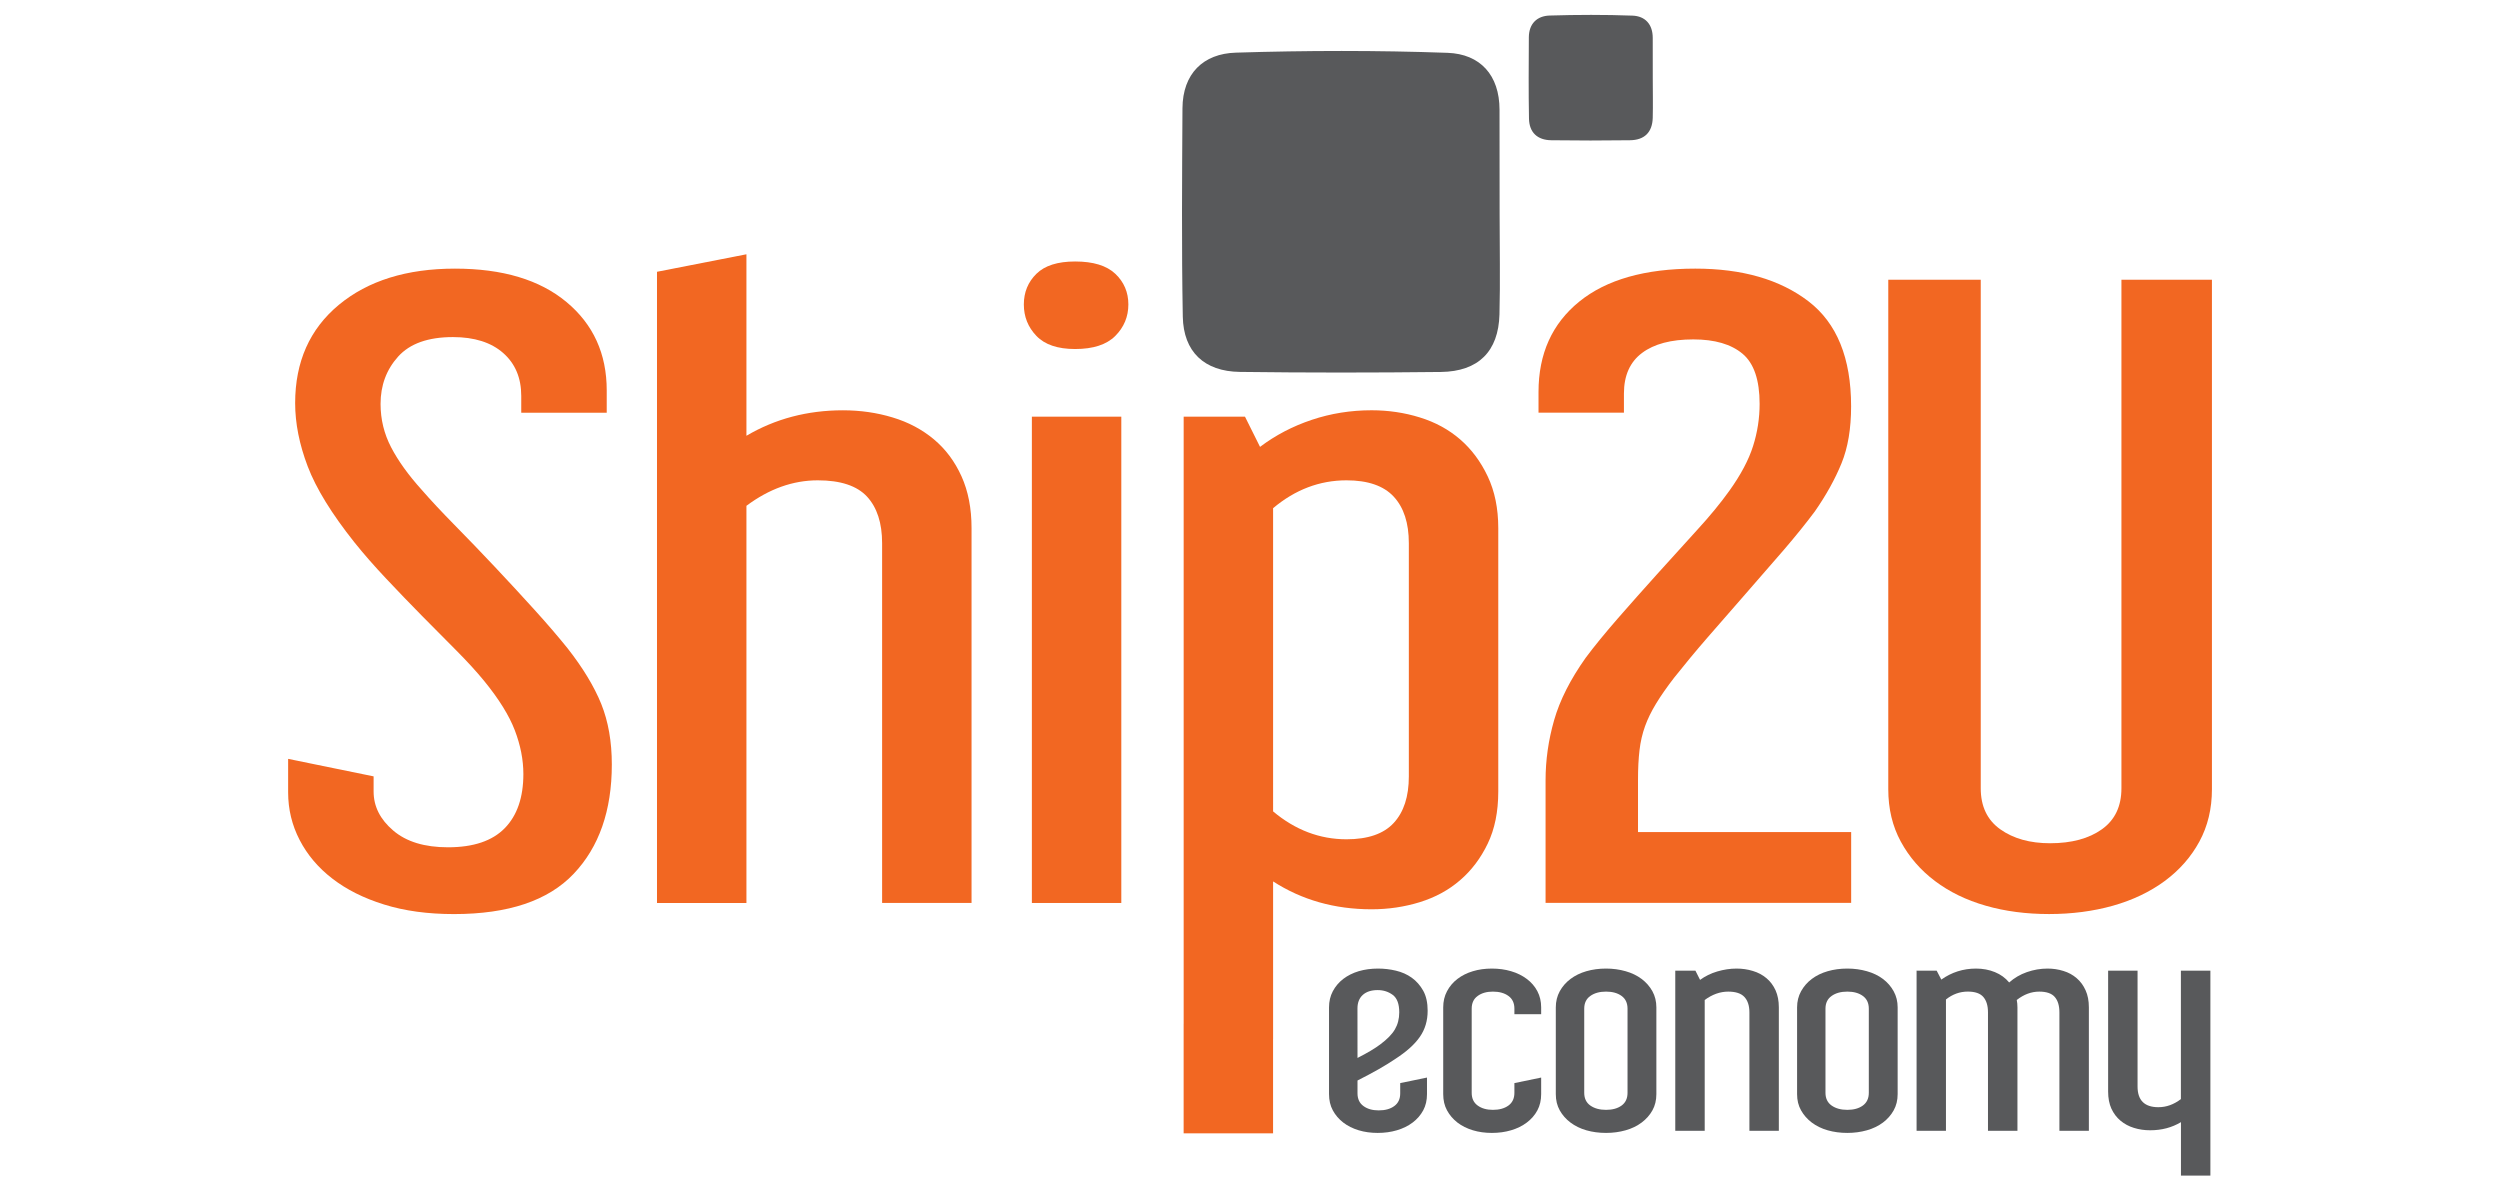 <?xml version="1.0" encoding="utf-8"?>
<!-- Generator: Adobe Illustrator 16.0.3, SVG Export Plug-In . SVG Version: 6.00 Build 0)  -->
<!DOCTYPE svg PUBLIC "-//W3C//DTD SVG 1.1//EN" "http://www.w3.org/Graphics/SVG/1.1/DTD/svg11.dtd">
<svg version="1.1" id="Layer_1" xmlns="http://www.w3.org/2000/svg" xmlns:xlink="http://www.w3.org/1999/xlink" x="0px" y="0px"
	 width="84px" height="40px" viewBox="3.573 7.496 84 40" enable-background="new 3.573 7.496 84 40" xml:space="preserve">
<g>
	<path fill="#58595B" d="M53.96,14.683c0,1.126,0.024,2.252-0.005,3.378c-0.033,1.242-0.707,1.917-1.966,1.933
		c-2.252,0.026-4.505,0.027-6.757-0.002c-1.194-0.015-1.895-0.675-1.917-1.856c-0.043-2.332-0.024-4.665-0.011-6.998
		c0.006-1.17,0.7-1.84,1.792-1.873c2.37-0.074,4.747-0.079,7.117,0.006c1.092,0.04,1.744,0.745,1.744,1.914
		C53.958,12.351,53.958,13.517,53.96,14.683"/>
	<path fill="#58595B" d="M59.106,10.135c0,0.44,0.01,0.88-0.001,1.319c-0.013,0.485-0.275,0.75-0.769,0.754
		c-0.88,0.012-1.76,0.012-2.64,0c-0.467-0.005-0.74-0.263-0.749-0.725c-0.017-0.911-0.01-1.822-0.005-2.733
		c0.003-0.458,0.274-0.719,0.7-0.732c0.927-0.028,1.855-0.031,2.781,0.003c0.427,0.015,0.682,0.29,0.682,0.748
		C59.106,9.224,59.106,9.679,59.106,10.135"/>
	<path fill="#58595B" d="M50.454,43.077c-0.156,0.105-0.339,0.22-0.55,0.34c-0.212,0.12-0.451,0.249-0.719,0.384v0.431
		c0,0.188,0.067,0.331,0.201,0.428c0.134,0.098,0.303,0.145,0.512,0.145c0.215,0,0.389-0.047,0.522-0.145
		c0.134-0.097,0.2-0.239,0.2-0.428v-0.344l0.9-0.186v0.555c0,0.206-0.042,0.389-0.127,0.547c-0.086,0.159-0.204,0.295-0.356,0.41
		c-0.151,0.114-0.328,0.2-0.528,0.259c-0.201,0.06-0.415,0.089-0.646,0.089c-0.229,0-0.442-0.029-0.639-0.089
		c-0.195-0.059-0.369-0.145-0.517-0.259c-0.148-0.115-0.266-0.252-0.351-0.41c-0.086-0.158-0.128-0.34-0.128-0.547v-2.913
		c0-0.2,0.042-0.38,0.128-0.543c0.086-0.161,0.202-0.299,0.351-0.414c0.147-0.112,0.322-0.2,0.522-0.26
		c0.2-0.058,0.414-0.087,0.645-0.087c0.2,0,0.4,0.022,0.601,0.07s0.378,0.126,0.534,0.238c0.155,0.111,0.283,0.257,0.384,0.436
		c0.1,0.18,0.149,0.404,0.149,0.673c0,0.335-0.087,0.627-0.261,0.876C51.108,42.585,50.832,42.832,50.454,43.077 M49.185,43.043
		c0.335-0.17,0.59-0.322,0.769-0.458c0.229-0.171,0.393-0.339,0.488-0.502c0.096-0.164,0.146-0.355,0.146-0.572
		c0-0.282-0.073-0.478-0.218-0.586c-0.145-0.107-0.313-0.162-0.507-0.162c-0.214,0-0.382,0.055-0.5,0.162
		c-0.119,0.108-0.179,0.26-0.179,0.453L49.185,43.043L49.185,43.043z"/>
	<path fill="#58595B" d="M53.022,44.214c0,0.188,0.066,0.331,0.201,0.428c0.133,0.097,0.303,0.145,0.512,0.145
		c0.214,0,0.389-0.048,0.522-0.145c0.133-0.097,0.2-0.24,0.2-0.428v-0.326l0.899-0.186v0.555c0,0.207-0.042,0.389-0.127,0.547
		c-0.085,0.159-0.204,0.295-0.356,0.41c-0.151,0.114-0.327,0.2-0.527,0.259c-0.201,0.06-0.415,0.089-0.646,0.089
		c-0.229,0-0.442-0.029-0.639-0.089c-0.195-0.059-0.369-0.145-0.518-0.259c-0.147-0.115-0.265-0.252-0.35-0.41
		c-0.086-0.158-0.128-0.34-0.128-0.547v-2.913c0-0.2,0.042-0.381,0.128-0.543c0.085-0.161,0.202-0.3,0.35-0.413
		c0.148-0.113,0.322-0.201,0.518-0.259c0.196-0.06,0.409-0.089,0.639-0.089c0.23,0,0.444,0.029,0.646,0.089
		c0.2,0.058,0.376,0.146,0.527,0.259c0.152,0.113,0.271,0.252,0.356,0.413c0.085,0.162,0.127,0.342,0.127,0.543v0.229h-0.899v-0.186
		c0-0.188-0.067-0.331-0.2-0.427c-0.134-0.098-0.309-0.146-0.522-0.146c-0.208,0-0.379,0.048-0.512,0.146
		c-0.134,0.096-0.201,0.238-0.201,0.427V44.214z"/>
	<path fill="#58595B" d="M59.227,44.258c0,0.206-0.044,0.388-0.133,0.547s-0.21,0.295-0.362,0.409s-0.332,0.202-0.539,0.26
		c-0.208,0.059-0.427,0.088-0.656,0.088c-0.237,0-0.458-0.029-0.662-0.088c-0.203-0.058-0.381-0.146-0.533-0.26
		s-0.272-0.251-0.361-0.409c-0.089-0.159-0.133-0.34-0.133-0.547v-2.914c0-0.199,0.044-0.38,0.133-0.542
		c0.089-0.16,0.209-0.3,0.361-0.413c0.152-0.114,0.331-0.202,0.533-0.26c0.204-0.059,0.425-0.089,0.662-0.089
		c0.23,0,0.448,0.03,0.656,0.089c0.207,0.058,0.387,0.146,0.539,0.26c0.151,0.113,0.273,0.253,0.362,0.413
		c0.089,0.162,0.133,0.342,0.133,0.542V44.258z M56.803,44.214c0,0.188,0.068,0.331,0.205,0.428
		c0.138,0.097,0.313,0.145,0.528,0.145s0.39-0.048,0.523-0.145c0.133-0.097,0.199-0.24,0.199-0.428v-2.826
		c0-0.188-0.066-0.331-0.199-0.428c-0.134-0.098-0.31-0.146-0.523-0.146c-0.215,0-0.391,0.048-0.528,0.146
		c-0.137,0.097-0.205,0.239-0.205,0.428V44.214z"/>
	<path fill="#58595B" d="M60.539,40.11l0.156,0.31c0.171-0.124,0.362-0.219,0.578-0.283c0.215-0.063,0.43-0.097,0.646-0.097
		c0.192,0,0.376,0.026,0.55,0.08c0.175,0.052,0.326,0.133,0.456,0.242c0.13,0.107,0.231,0.244,0.307,0.409
		c0.073,0.163,0.11,0.354,0.11,0.572v4.148h-0.989v-3.98c0-0.224-0.056-0.395-0.167-0.516s-0.293-0.181-0.545-0.181
		c-0.275,0-0.537,0.095-0.79,0.281v4.395h-0.989V40.11H60.539z"/>
	<path fill="#58595B" d="M67.334,44.258c0,0.206-0.045,0.388-0.134,0.547s-0.209,0.295-0.36,0.409
		c-0.152,0.114-0.333,0.202-0.54,0.26c-0.208,0.059-0.427,0.088-0.656,0.088c-0.236,0-0.457-0.029-0.661-0.088
		c-0.204-0.058-0.382-0.146-0.534-0.26c-0.151-0.114-0.271-0.251-0.36-0.409c-0.09-0.159-0.134-0.34-0.134-0.547v-2.914
		c0-0.199,0.045-0.38,0.134-0.542c0.089-0.16,0.209-0.3,0.36-0.413c0.152-0.114,0.331-0.202,0.534-0.26
		c0.204-0.059,0.424-0.089,0.661-0.089c0.23,0,0.448,0.03,0.656,0.089c0.207,0.058,0.388,0.146,0.54,0.26
		c0.151,0.113,0.271,0.253,0.36,0.413c0.089,0.162,0.134,0.342,0.134,0.542V44.258z M64.909,44.214c0,0.188,0.069,0.331,0.206,0.428
		c0.138,0.097,0.313,0.145,0.528,0.145s0.389-0.048,0.522-0.145c0.133-0.097,0.2-0.24,0.2-0.428v-2.826
		c0-0.188-0.067-0.331-0.2-0.428c-0.134-0.098-0.308-0.146-0.522-0.146s-0.391,0.048-0.528,0.146
		c-0.137,0.097-0.206,0.239-0.206,0.428V44.214z"/>
	<path fill="#58595B" d="M68.645,40.11l0.156,0.3c0.348-0.247,0.737-0.37,1.167-0.37c0.229,0,0.441,0.04,0.634,0.119
		s0.353,0.195,0.479,0.348c0.171-0.152,0.369-0.269,0.595-0.348s0.458-0.119,0.694-0.119c0.186,0,0.363,0.026,0.534,0.08
		c0.17,0.052,0.318,0.133,0.444,0.242c0.126,0.107,0.227,0.244,0.301,0.409c0.074,0.163,0.11,0.354,0.11,0.572v4.148h-0.99v-3.98
		c0-0.224-0.051-0.395-0.155-0.516s-0.278-0.181-0.522-0.181c-0.268,0-0.519,0.095-0.756,0.281c0.007,0.042,0.013,0.08,0.017,0.119
		s0.006,0.08,0.006,0.128v4.148h-0.99v-3.98c0-0.224-0.052-0.395-0.156-0.516s-0.278-0.181-0.522-0.181
		c-0.267,0-0.512,0.088-0.734,0.265v4.412h-0.987v-5.381L68.645,40.11L68.645,40.11z"/>
	<path fill="#58595B" d="M77.842,40.11v6.886h-0.989V45.2c-0.305,0.183-0.648,0.273-1.034,0.273c-0.193,0-0.374-0.026-0.546-0.08
		c-0.17-0.052-0.32-0.133-0.45-0.241c-0.131-0.109-0.231-0.243-0.307-0.405c-0.073-0.161-0.11-0.354-0.11-0.576v-4.06h0.989v3.892
		c0,0.463,0.233,0.695,0.7,0.695c0.268,0,0.519-0.091,0.756-0.272V40.11H77.842z"/>
	<path fill="#F26722" d="M22.642,29.277c-0.316-0.392-0.686-0.824-1.114-1.296c-0.428-0.473-0.873-0.954-1.334-1.444
		c-0.461-0.49-0.912-0.958-1.351-1.404c-0.438-0.446-0.805-0.838-1.098-1.176c-0.45-0.499-0.794-0.977-1.03-1.431
		c-0.237-0.455-0.355-0.94-0.355-1.458c0-0.624,0.197-1.154,0.591-1.591c0.394-0.437,1.007-0.655,1.841-0.655
		c0.72,0,1.284,0.179,1.688,0.535c0.406,0.357,0.607,0.838,0.607,1.444v0.562h2.872v-0.749c0-1.23-0.451-2.22-1.351-2.969
		c-0.901-0.75-2.15-1.123-3.749-1.123c-1.621,0-2.921,0.406-3.9,1.216c-0.979,0.812-1.469,1.913-1.469,3.303
		c0,0.678,0.141,1.386,0.422,2.126c0.281,0.739,0.805,1.591,1.571,2.554c0.314,0.392,0.67,0.798,1.064,1.216
		c0.394,0.419,0.793,0.834,1.198,1.245c0.406,0.409,0.794,0.802,1.166,1.176s0.681,0.714,0.929,1.017
		c0.495,0.606,0.839,1.16,1.03,1.658c0.191,0.5,0.288,0.99,0.288,1.471c0,0.784-0.208,1.392-0.625,1.818
		c-0.417,0.428-1.053,0.643-1.908,0.643c-0.789,0-1.402-0.188-1.84-0.563c-0.44-0.374-0.659-0.812-0.659-1.311v-0.509l-2.872-0.588
		v1.124c0,0.571,0.129,1.105,0.388,1.604c0.259,0.499,0.625,0.932,1.099,1.296c0.473,0.366,1.051,0.657,1.738,0.87
		c0.687,0.215,1.469,0.321,2.348,0.321c1.824,0,3.163-0.45,4.019-1.351s1.284-2.125,1.284-3.677c0-0.767-0.119-1.443-0.355-2.032
		C23.537,30.562,23.16,29.937,22.642,29.277"/>
	<path fill="#F26722" d="M34.952,22.258c-0.395-0.33-0.856-0.576-1.385-0.735c-0.53-0.161-1.086-0.241-1.672-0.241
		c-1.193,0-2.274,0.286-3.242,0.856V16.04l-3.005,0.588v21.208h3.005V24.491c0.765-0.571,1.564-0.856,2.398-0.856
		c0.765,0,1.316,0.183,1.654,0.547c0.337,0.366,0.507,0.888,0.507,1.564v12.089h3.005V25.239c0-0.66-0.112-1.239-0.337-1.738
		C35.655,23.002,35.346,22.588,34.952,22.258"/>
	<path fill="#F26722" d="M39.697,16.282c-0.586,0-1.02,0.137-1.301,0.414c-0.281,0.277-0.422,0.62-0.422,1.03
		c0,0.41,0.14,0.762,0.422,1.056c0.281,0.294,0.715,0.441,1.301,0.441c0.607,0,1.058-0.147,1.351-0.441
		c0.292-0.294,0.438-0.646,0.438-1.056c0-0.41-0.146-0.753-0.438-1.03C40.755,16.419,40.304,16.282,39.697,16.282"/>
	<rect x="38.244" y="21.496" fill="#F26722" width="3.005" height="16.34"/>
	<path fill="#F26722" d="M52.631,22.257c-0.383-0.33-0.832-0.575-1.351-0.735c-0.517-0.161-1.059-0.241-1.621-0.241
		c-0.698,0-1.367,0.106-2.009,0.321c-0.641,0.214-1.222,0.518-1.74,0.909l-0.506-1.016h-2.06v20.397h-0.001v3.683h3.005v-3.168
		h0.001v-5.296c0.968,0.625,2.07,0.937,3.31,0.937c0.563,0,1.104-0.08,1.621-0.24c0.519-0.161,0.968-0.405,1.351-0.736
		c0.384-0.329,0.693-0.739,0.929-1.229c0.236-0.49,0.355-1.073,0.355-1.752v-8.851c0-0.66-0.119-1.239-0.355-1.738
		C53.324,23.003,53.014,22.588,52.631,22.257 M50.91,33.583c0,0.678-0.17,1.199-0.508,1.564c-0.337,0.366-0.866,0.549-1.587,0.549
		c-0.901,0-1.723-0.313-2.466-0.937V24.571c0.743-0.624,1.564-0.936,2.466-0.936c0.721,0,1.25,0.184,1.587,0.548
		c0.338,0.364,0.508,0.886,0.508,1.563V33.583z"/>
	<path fill="#F26722" d="M58.661,32.701c0.033-0.285,0.095-0.553,0.185-0.803s0.214-0.503,0.372-0.762
		c0.157-0.258,0.359-0.549,0.607-0.87c0.339-0.428,0.715-0.882,1.132-1.363c0.416-0.481,0.844-0.972,1.283-1.471
		c0.438-0.499,0.86-0.985,1.267-1.457c0.405-0.473,0.754-0.904,1.046-1.297c0.384-0.552,0.682-1.092,0.896-1.618
		c0.215-0.526,0.321-1.164,0.321-1.912c0-1.622-0.479-2.799-1.436-3.53c-0.956-0.731-2.223-1.096-3.799-1.096
		c-1.688,0-2.988,0.369-3.9,1.109c-0.912,0.74-1.368,1.752-1.368,3.035v0.695h2.87v-0.642c0-0.605,0.203-1.06,0.608-1.363
		c0.404-0.304,0.979-0.456,1.723-0.456c0.72,0,1.271,0.161,1.654,0.482c0.383,0.32,0.574,0.882,0.574,1.684
		c0,0.481-0.073,0.955-0.22,1.418c-0.146,0.464-0.411,0.962-0.793,1.497c-0.293,0.41-0.658,0.856-1.099,1.336
		c-0.438,0.482-0.883,0.973-1.333,1.471c-0.45,0.5-0.889,0.994-1.317,1.484c-0.427,0.491-0.788,0.931-1.08,1.323
		c-0.518,0.73-0.873,1.432-1.063,2.1c-0.192,0.669-0.287,1.342-0.287,2.02v4.117h10.268v-2.378h-7.162v-1.738
		C58.609,33.325,58.627,32.985,58.661,32.701"/>
	<path fill="#F26722" d="M74.853,16.896v17.088c0,0.606-0.22,1.066-0.658,1.377c-0.439,0.313-1.02,0.468-1.739,0.468
		c-0.676,0-1.232-0.155-1.673-0.468c-0.438-0.311-0.657-0.771-0.657-1.377V16.896h-3.107v17.115c0,0.659,0.14,1.248,0.422,1.764
		c0.281,0.518,0.664,0.96,1.148,1.324c0.484,0.365,1.051,0.641,1.706,0.829c0.652,0.188,1.362,0.28,2.127,0.28
		s1.48-0.093,2.145-0.28c0.664-0.188,1.243-0.464,1.739-0.829c0.495-0.366,0.884-0.807,1.165-1.324
		c0.281-0.517,0.423-1.104,0.423-1.764V16.896H74.853z"/>
</g>
</svg>
